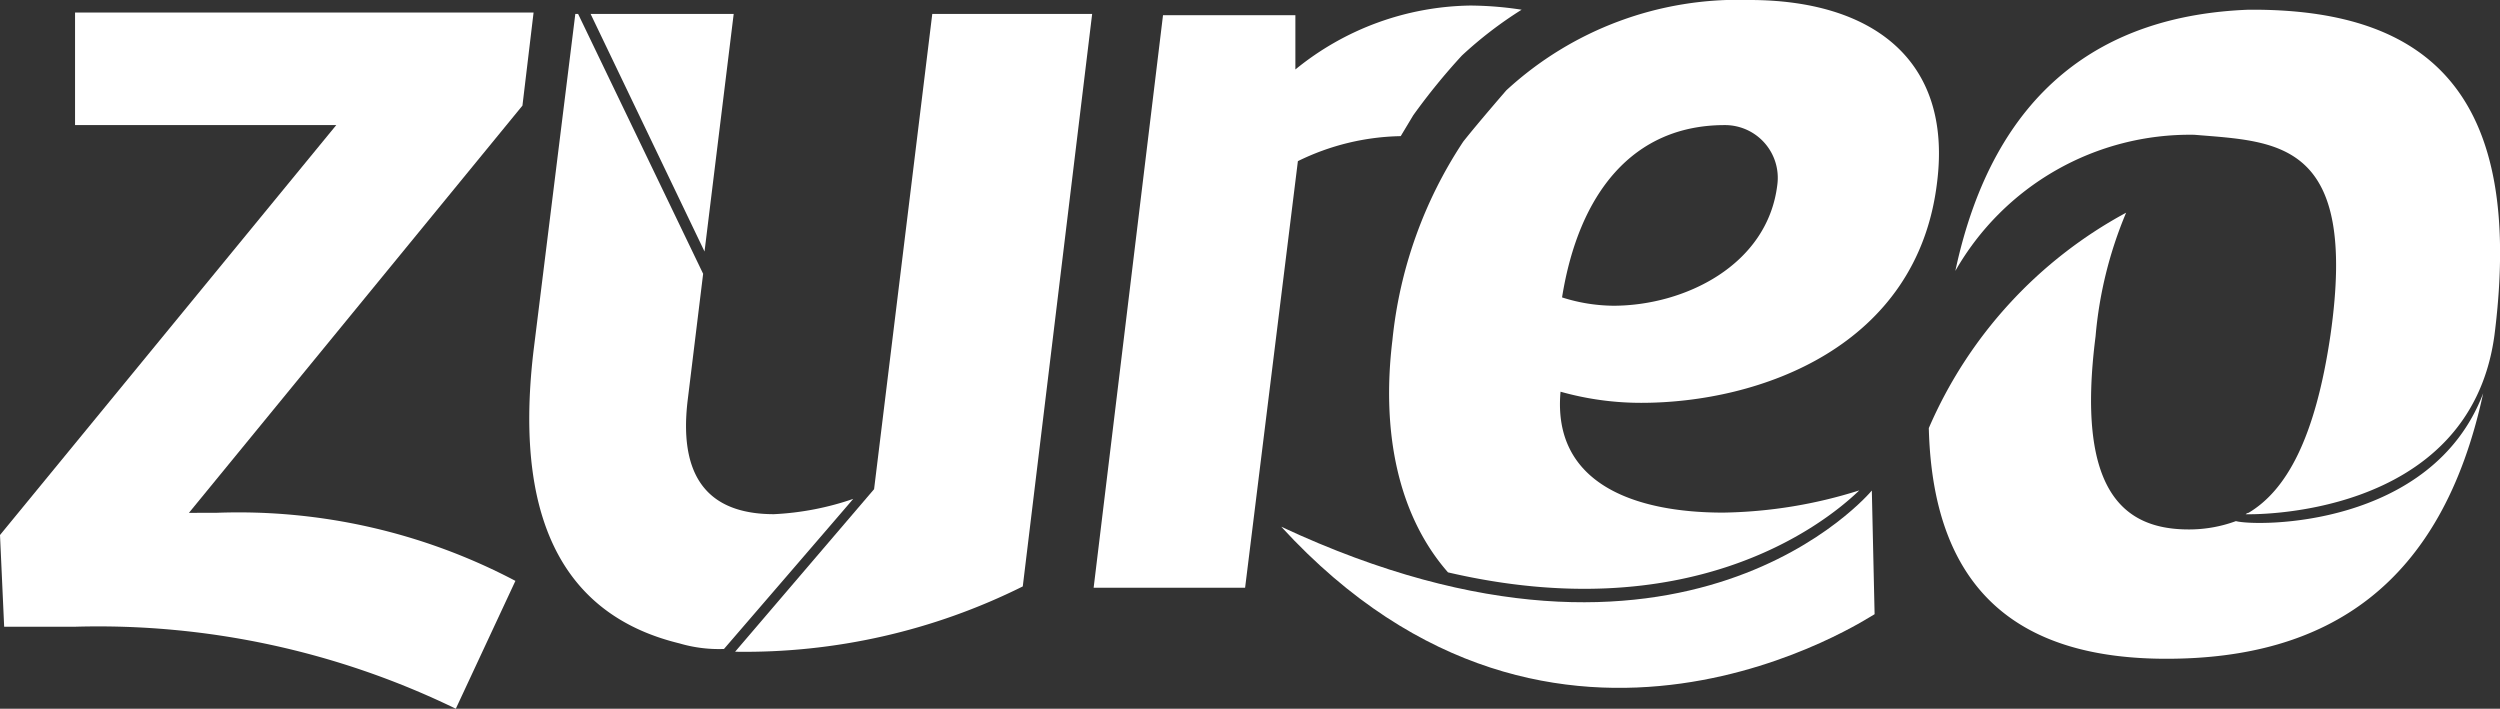 <svg xmlns="http://www.w3.org/2000/svg" width="82.875" height="23.494" viewBox="0 0 82.875 23.494">
  <rect x="0" y="0" width="82.875" height="23.494" fill="#333333" stroke="none"/>
  <g id="Logo_Zureo-01" data-name="Logo Zureo-01" transform="translate(-23.4 -22.3)">
    <path id="Trazado_1" data-name="Trazado 1" d="M172.381,47.827a4.486,4.486,0,0,1-1.566.276c-2.211,0-3.731-1.336-3.086-6.4a13.522,13.522,0,0,1,1.013-4.1,14.758,14.758,0,0,0-6.541,7.14c.138,5.574,3.179,7.647,7.877,7.647,5.3,0,9.121-2.4,10.5-8.8C178.876,48.057,173.072,48.011,172.381,47.827Z" transform="translate(-74.861 -8.252)" fill="#fff"/>
    <path id="Trazado_2" data-name="Trazado 2" d="M174.1,23h-.276c-4.791.184-8.43,2.626-9.72,8.66a8.952,8.952,0,0,1,7.923-4.514h0c2.764.23,5.436.184,4.514,6.633-.507,3.455-1.474,5.159-2.718,5.9a.161.161,0,0,0-.092.046s7.417.23,8.246-5.942C182.987,25.81,179.808,23.046,174.1,23Z" transform="translate(-75.885 -0.378)" fill="#fff"/>
    <path id="Trazado_3" data-name="Trazado 3" d="M69.6,39.884c-1.843,0-3.225-.875-2.856-3.823l.507-4.146L63.106,23.3h-.092L61.631,34.448c-.737,6.173,1.428,8.891,4.837,9.72a4.61,4.61,0,0,0,1.474.184s4.33-5.021,4.284-4.975A9.42,9.42,0,0,1,69.6,39.884Z" transform="translate(-20.542 -0.539)" fill="#fff"/>
    <path id="Trazado_4" data-name="Trazado 4" d="M30.586,39.784a19.691,19.691,0,0,1,9.9,2.257L38.51,46.279a27.113,27.113,0,0,0-12.622-2.718H23.538l-.138-3.04L34.548,26.931h-8.66V23.2h15.2l-.369,3.086-11.056,13.5Z" transform="translate(0 -0.485)" fill="#fff"/>
    <path id="Trazado_5" data-name="Trazado 5" d="M69.677,31.177l.967-7.877H65.9Z" transform="translate(-22.922 -0.539)" fill="#fff"/>
    <path id="Trazado_6" data-name="Trazado 6" d="M85.836,42.279l2.3-18.979h-5.3L80.907,39.055,76.3,44.444A20.661,20.661,0,0,0,85.836,42.279Z" transform="translate(-28.531 -0.539)" fill="#fff"/>
    <path id="Trazado_7" data-name="Trazado 7" d="M114.307,24.358a13.244,13.244,0,0,1,1.981-1.52,11.544,11.544,0,0,0-1.7-.138,9.371,9.371,0,0,0-5.8,2.119v-1.8H104.4L102.1,42h5.021l1.75-14.142a8.028,8.028,0,0,1,3.409-.829l.415-.691A21.029,21.029,0,0,1,114.307,24.358Z" transform="translate(-42.446 -0.216)" fill="#fff"/>
    <path id="Trazado_8" data-name="Trazado 8" d="M135.311,22.3a11.338,11.338,0,0,0-8.062,2.994s-.921,1.06-1.428,1.7a14.55,14.55,0,0,0-2.349,6.587c-.369,3.04.184,5.8,1.843,7.693,7.923,1.843,12.346-1.474,13.635-2.718a15.663,15.663,0,0,1-4.514.737c-2.948,0-5.666-.967-5.39-4.008a9.853,9.853,0,0,0,2.672.369c3.916,0,9.167-1.843,9.812-7.324C142.037,24.235,139.319,22.3,135.311,22.3Zm.921,6.127c-.322,2.672-3.086,4.008-5.436,4.008a5.722,5.722,0,0,1-1.7-.276c.553-3.455,2.349-5.712,5.39-5.712A1.749,1.749,0,0,1,136.232,28.427Z" transform="translate(-53.914 0)" fill="#fff"/>
    <path id="Trazado_9" data-name="Trazado 9" d="M115.6,58.8c13.405,6.265,19.578-1.2,19.578-1.2l.092,4.1C135.224,61.7,124.767,68.794,115.6,58.8Z" transform="translate(-49.727 -19.039)" fill="#fff"/>
  </g>
</svg>
